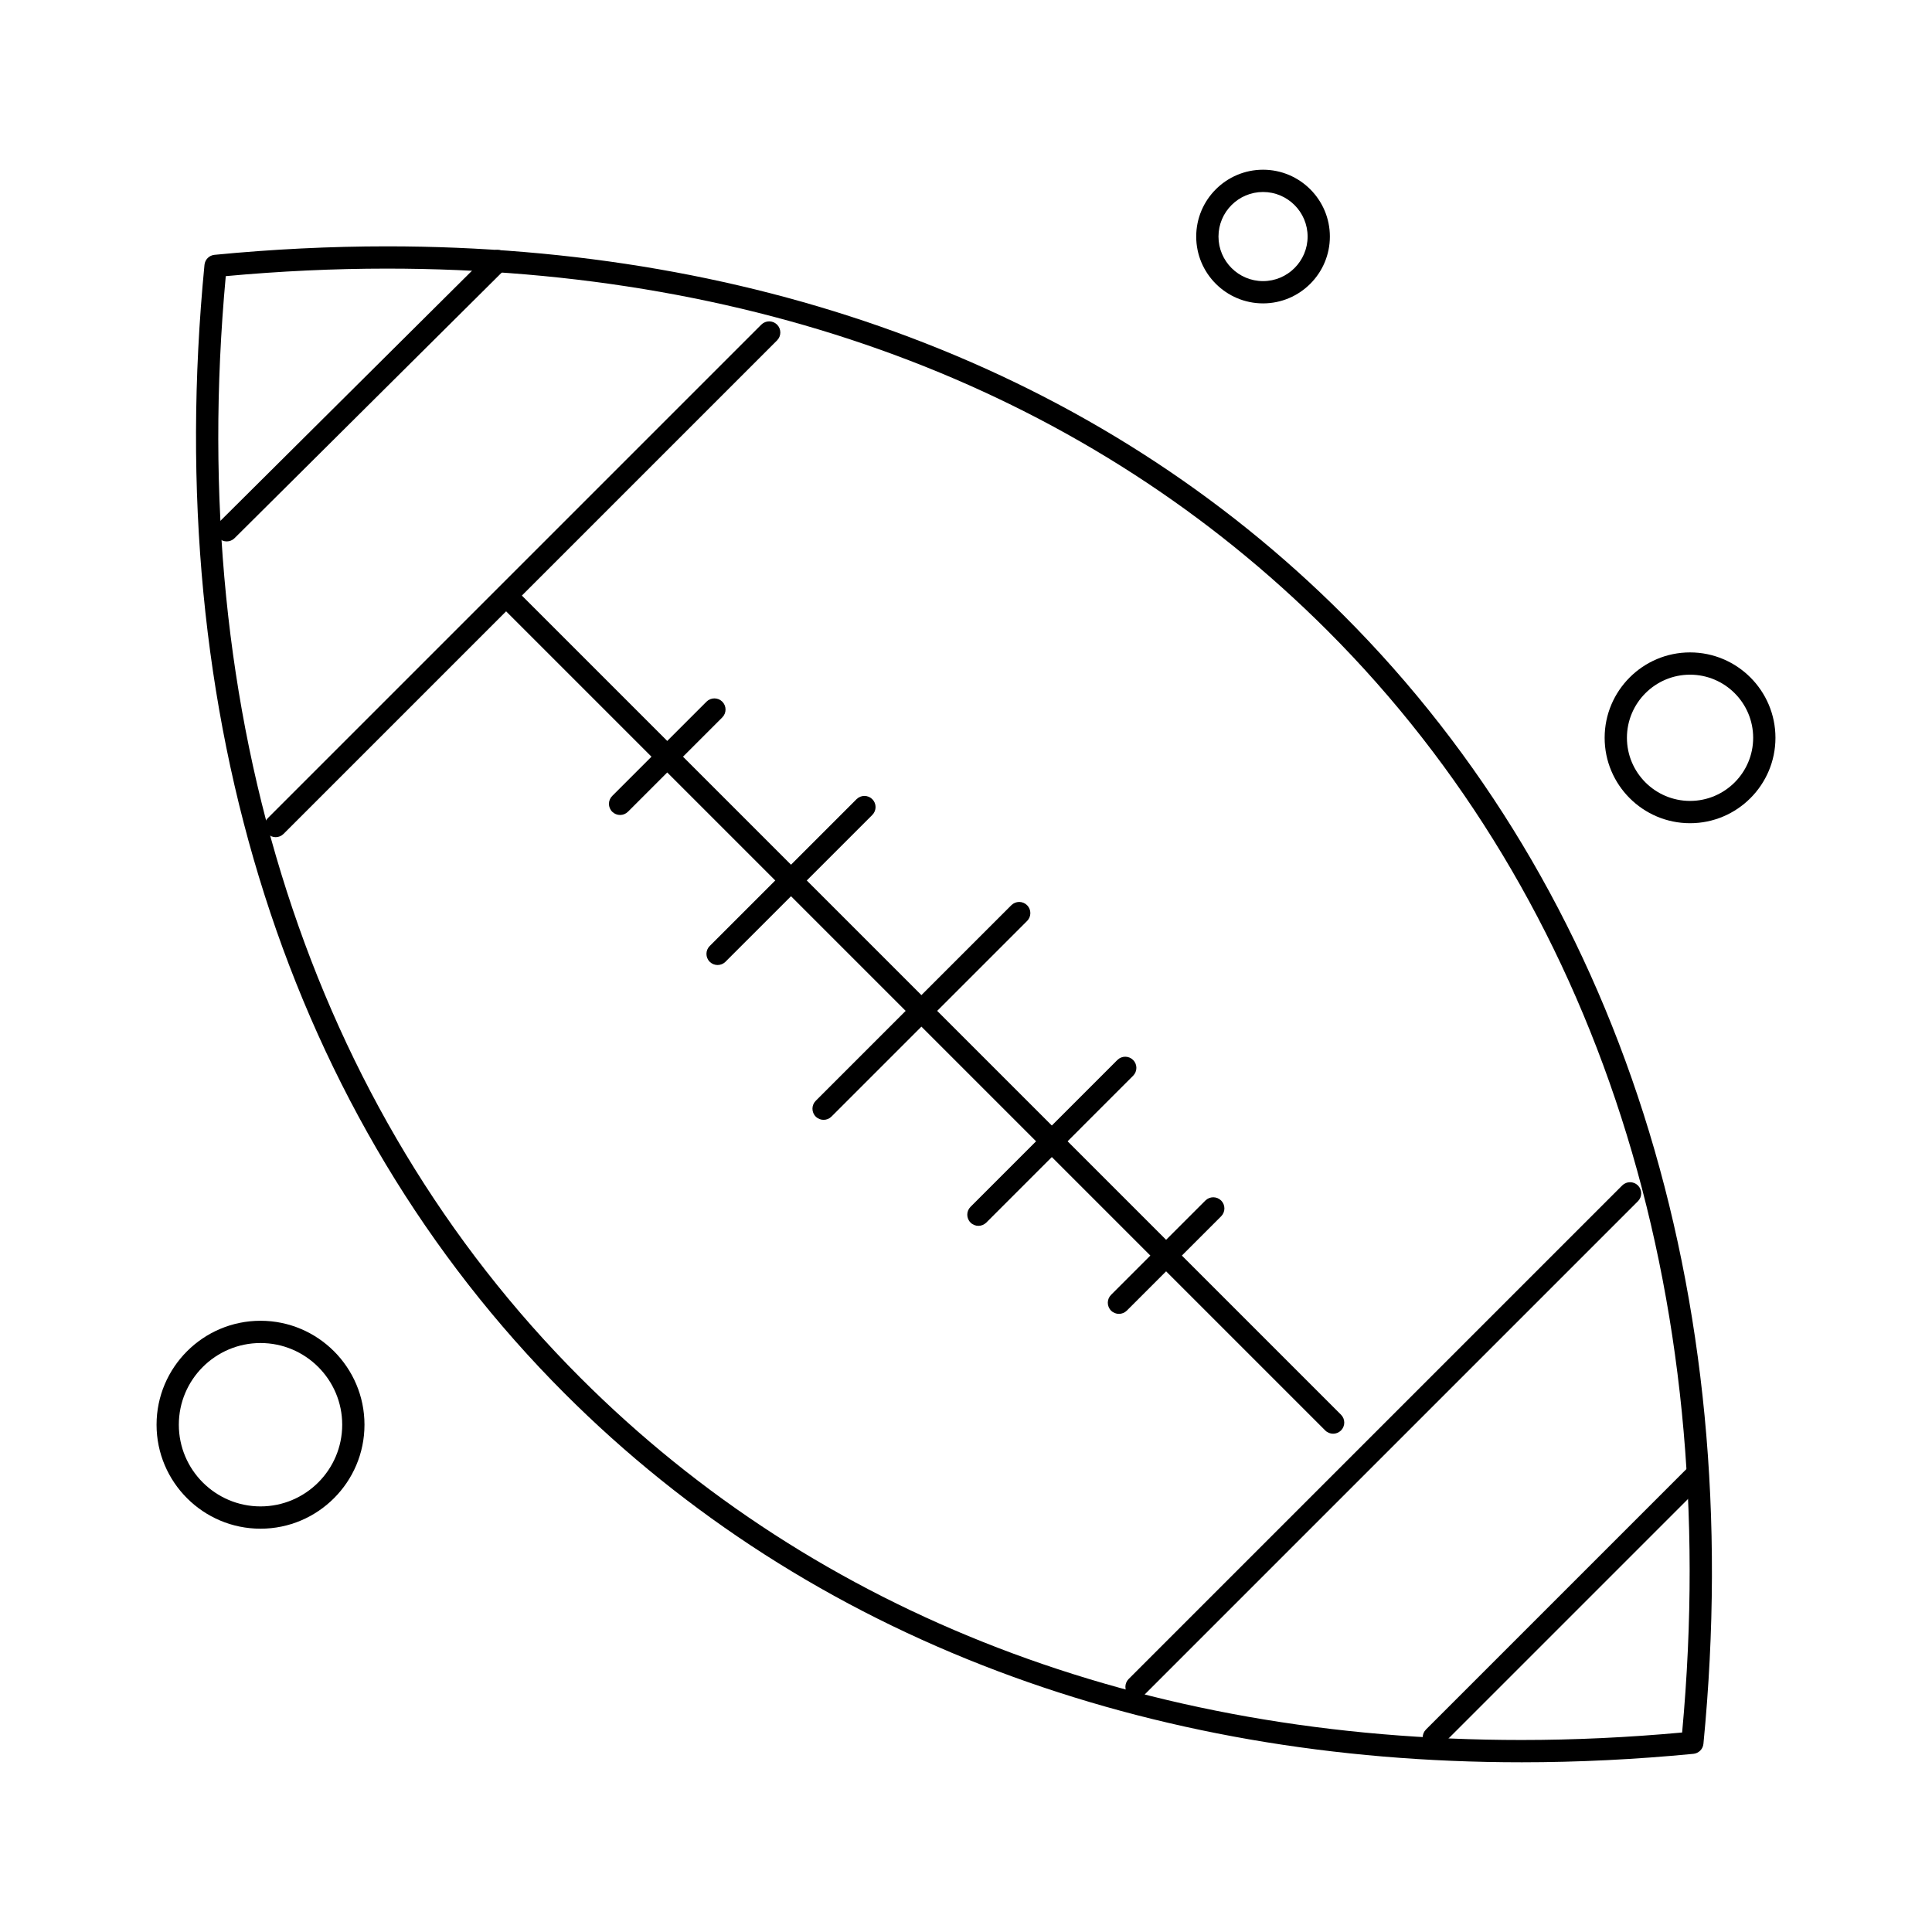 <?xml version="1.0" encoding="UTF-8"?>
<!-- Uploaded to: SVG Repo, www.svgrepo.com, Generator: SVG Repo Mixer Tools -->
<svg fill="#000000" width="800px" height="800px" version="1.1" viewBox="144 144 512 512" xmlns="http://www.w3.org/2000/svg">
 <g>
  <path d="m547.19 611.02c-49.578 0-96.234-8.113-138.68-24.113-43.949-16.566-82.586-41.324-114.84-73.582-73.207-73.207-107.12-179.44-95.48-299.14 0.137-1.402 1.246-2.516 2.652-2.652 15.336-1.492 30.707-2.25 45.68-2.25 49.566 0 96.219 8.113 138.65 24.117 43.938 16.57 82.574 41.328 114.83 73.59 73.195 73.195 107.09 179.43 95.426 299.14-0.137 1.402-1.25 2.516-2.652 2.652-15.305 1.484-30.641 2.238-45.586 2.238zm-343.36-393.84c-10.773 116.92 22.566 220.53 94.008 291.97 62.781 62.781 149 95.965 249.35 95.965 13.969 0 28.285-0.668 42.594-1.984 10.801-116.93-22.523-220.54-93.953-291.97-62.789-62.789-149-95.977-249.31-95.977-13.992 0-28.34 0.672-42.684 1.996z"/>
  <path d="m497.29 523.95c-0.754 0-1.512-0.289-2.086-0.863l-218.21-218.21c-1.152-1.152-1.152-3.023 0-4.176 1.152-1.152 3.023-1.152 4.176 0l218.21 218.21c1.152 1.152 1.152 3.023 0 4.176-0.578 0.574-1.336 0.863-2.09 0.863z"/>
  <path d="m403.29 468.86c-0.754 0-1.512-0.289-2.086-0.863-1.152-1.152-1.152-3.023 0-4.176l38.91-38.914c1.152-1.152 3.019-1.152 4.176 0 1.152 1.152 1.152 3.023 0 4.176l-38.91 38.914c-0.582 0.578-1.336 0.863-2.09 0.863z"/>
  <path d="m362.26 440.77c-0.754 0-1.512-0.289-2.086-0.863-1.152-1.152-1.152-3.023 0-4.176l51.84-51.84c1.152-1.152 3.019-1.152 4.176 0 1.152 1.152 1.152 3.023 0 4.176l-51.84 51.84c-0.578 0.574-1.336 0.863-2.09 0.863z"/>
  <path d="m334.17 399.74c-0.754 0-1.512-0.289-2.09-0.863-1.152-1.152-1.152-3.023 0-4.176l38.914-38.91c1.152-1.152 3.023-1.152 4.176 0 1.152 1.152 1.152 3.023 0 4.176l-38.914 38.91c-0.574 0.578-1.332 0.863-2.086 0.863z"/>
  <path d="m308.33 359.98c-0.754 0-1.512-0.289-2.09-0.863-1.152-1.152-1.152-3.023 0-4.176l24.996-24.996c1.152-1.152 3.023-1.152 4.176 0 1.152 1.152 1.152 3.023 0 4.176l-24.996 24.996c-0.574 0.574-1.332 0.863-2.086 0.863z"/>
  <path d="m440.53 492.19c-0.754 0-1.512-0.289-2.086-0.863-1.152-1.152-1.152-3.023 0-4.176l24.996-24.996c1.152-1.152 3.019-1.152 4.176 0 1.152 1.152 1.152 3.023 0 4.176l-24.996 24.996c-0.578 0.574-1.336 0.863-2.09 0.863z"/>
  <path d="m523.98 607.38c-0.754 0-1.512-0.289-2.086-0.863-1.152-1.152-1.152-3.023 0-4.176l69.578-69.578c1.152-1.152 3.019-1.152 4.176 0 1.152 1.152 1.152 3.023 0 4.176l-69.578 69.578c-0.582 0.574-1.336 0.863-2.09 0.863z"/>
  <path d="m445.19 593.99c-0.754 0-1.512-0.289-2.086-0.863-1.152-1.152-1.152-3.023 0-4.176l130.79-130.79c1.152-1.152 3.019-1.152 4.176 0 1.152 1.152 1.152 3.023 0 4.176l-130.79 130.79c-0.574 0.574-1.332 0.863-2.086 0.863z"/>
  <path d="m217.05 365.86c-0.754 0-1.512-0.289-2.086-0.863-1.152-1.152-1.152-3.023 0-4.176l130.79-130.79c1.152-1.152 3.023-1.152 4.176 0 1.152 1.152 1.152 3.023 0 4.176l-130.79 130.79c-0.578 0.574-1.332 0.863-2.09 0.863z"/>
  <path d="m204.08 287.48c-0.758 0-1.516-0.289-2.094-0.871-1.148-1.156-1.145-3.027 0.012-4.176l71.781-71.359c1.156-1.148 3.023-1.145 4.176 0.012 1.148 1.156 1.145 3.027-0.012 4.176l-71.781 71.359c-0.574 0.574-1.328 0.859-2.082 0.859z"/>
  <path d="m591.88 362.16c-12.48 0-22.633-10.152-22.633-22.633s10.152-22.633 22.633-22.633c12.48 0 22.633 10.152 22.633 22.633 0 12.477-10.152 22.633-22.633 22.633zm0-39.363c-9.223 0-16.727 7.504-16.727 16.727s7.504 16.727 16.727 16.727 16.727-7.504 16.727-16.727-7.504-16.727-16.727-16.727z"/>
  <path d="m478.72 224.4c-9.766 0-17.711-7.945-17.711-17.711s7.945-17.711 17.711-17.711 17.711 7.945 17.711 17.711-7.945 17.711-17.711 17.711zm0-29.52c-6.512 0-11.809 5.297-11.809 11.809 0 6.512 5.297 11.809 11.809 11.809s11.809-5.297 11.809-11.809c0-6.512-5.297-11.809-11.809-11.809z"/>
  <path d="m213.04 549.12c-15.191 0-27.551-12.359-27.551-27.551 0-15.191 12.359-27.551 27.551-27.551 15.191 0 27.551 12.359 27.551 27.551 0 15.188-12.359 27.551-27.551 27.551zm0-49.203c-11.938 0-21.648 9.711-21.648 21.648s9.711 21.648 21.648 21.648 21.648-9.711 21.648-21.648-9.711-21.648-21.648-21.648z"/>
 </g>
</svg>